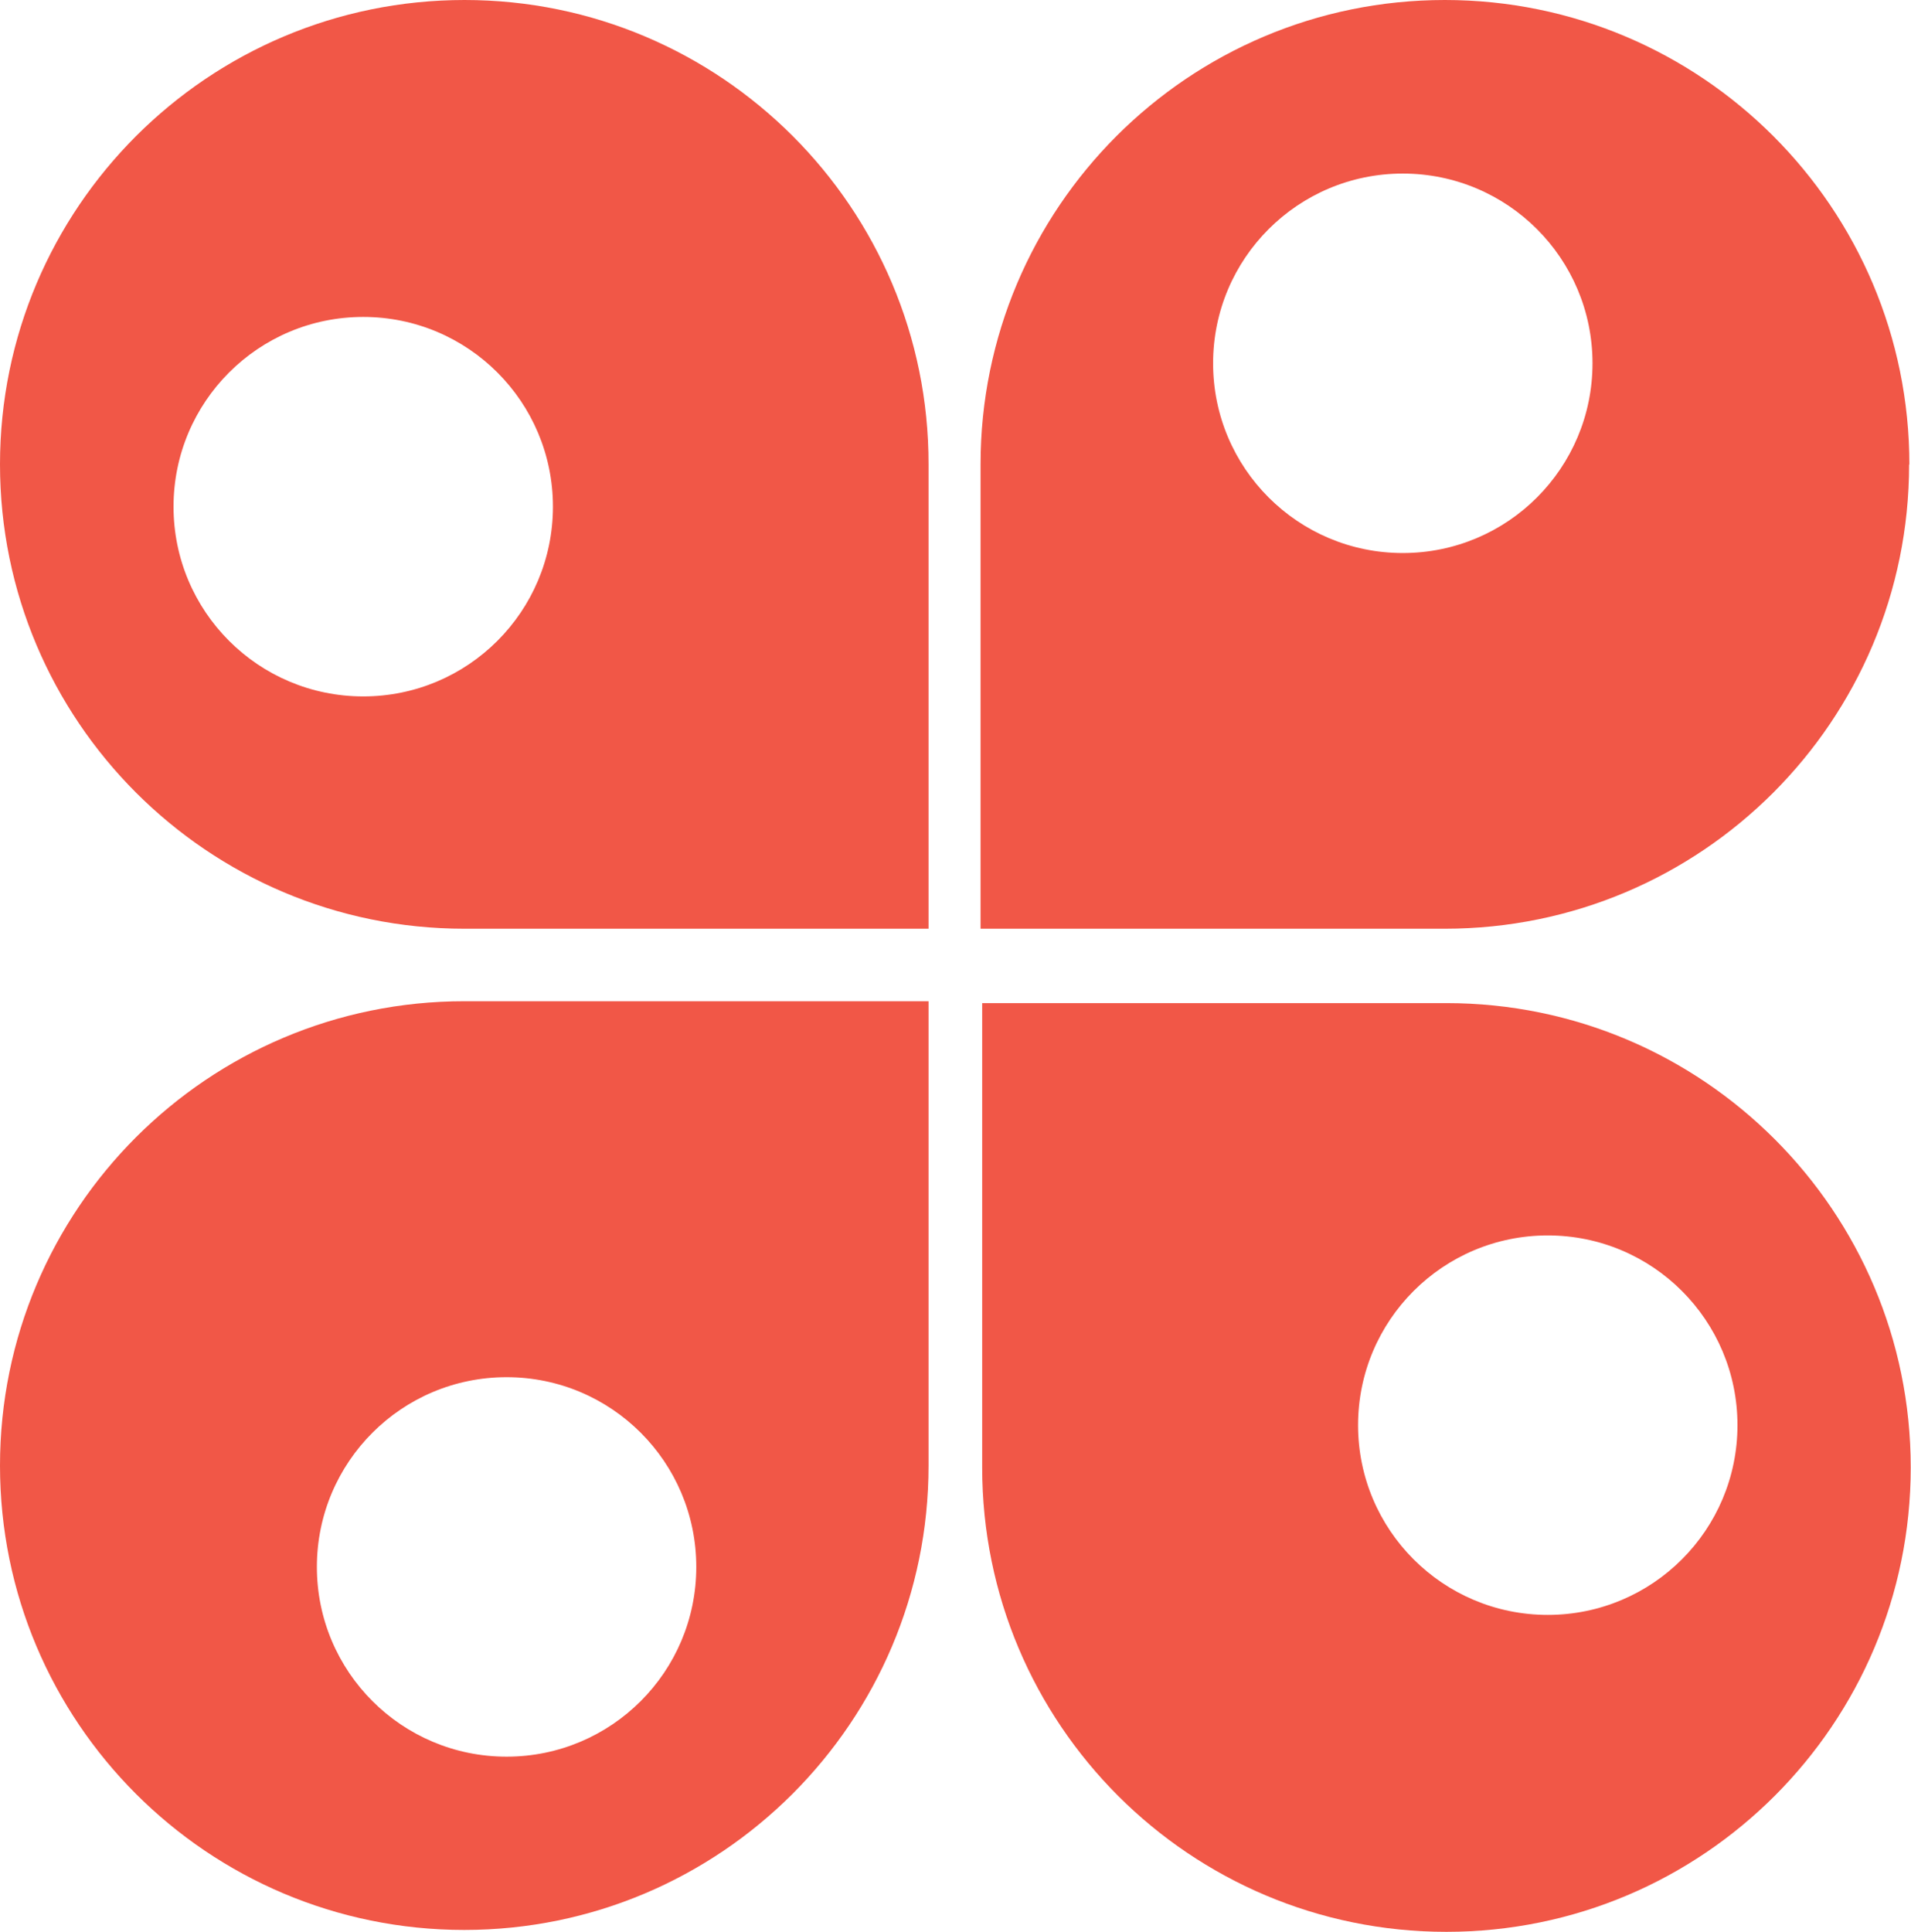 <svg xmlns="http://www.w3.org/2000/svg" id="Layer_2" data-name="Layer 2" viewBox="0 0 70.92 71.68"><defs><style>      .cls-1 {        fill: #f15747;        stroke-width: 0px;      }    </style></defs><g id="about"><g><path class="cls-1" d="m17.24,0C7.72,0,0,7.72,0,17.23s7.72,17.23,17.23,17.23h17.23v-17.23C34.47,7.72,26.75,0,17.24,0Zm-3.76,25.84c-3.89,0-7.04-3.15-7.04-7.04s3.15-7.04,7.04-7.04,7.04,3.15,7.04,7.04-3.15,7.04-7.04,7.04Z"></path><path class="cls-1" d="m70.86,17.24C70.86,7.72,63.14,0,53.62,0s-17.23,7.72-17.23,17.23v17.23h17.23c9.52,0,17.23-7.71,17.23-17.23Zm-25.84-3.76c0-3.89,3.15-7.04,7.04-7.04s7.04,3.15,7.04,7.04-3.15,7.04-7.04,7.04-7.04-3.15-7.04-7.04Z"></path><path class="cls-1" d="m53.68,71.68c9.52,0,17.23-7.72,17.23-17.23s-7.72-17.23-17.23-17.23h-17.23v17.23c0,9.52,7.71,17.23,17.23,17.23Zm3.76-25.84c3.89,0,7.04,3.15,7.04,7.04s-3.15,7.04-7.04,7.04-7.04-3.15-7.04-7.04,3.15-7.04,7.04-7.04Z"></path><path class="cls-1" d="m0,54.38c0,9.52,7.72,17.23,17.23,17.23s17.23-7.72,17.23-17.23v-17.23h-17.23C7.72,37.15,0,44.86,0,54.38Zm25.84,3.76c0,3.89-3.15,7.04-7.04,7.04s-7.04-3.15-7.04-7.04,3.15-7.04,7.04-7.04,7.04,3.15,7.04,7.04Z"></path></g></g></svg>